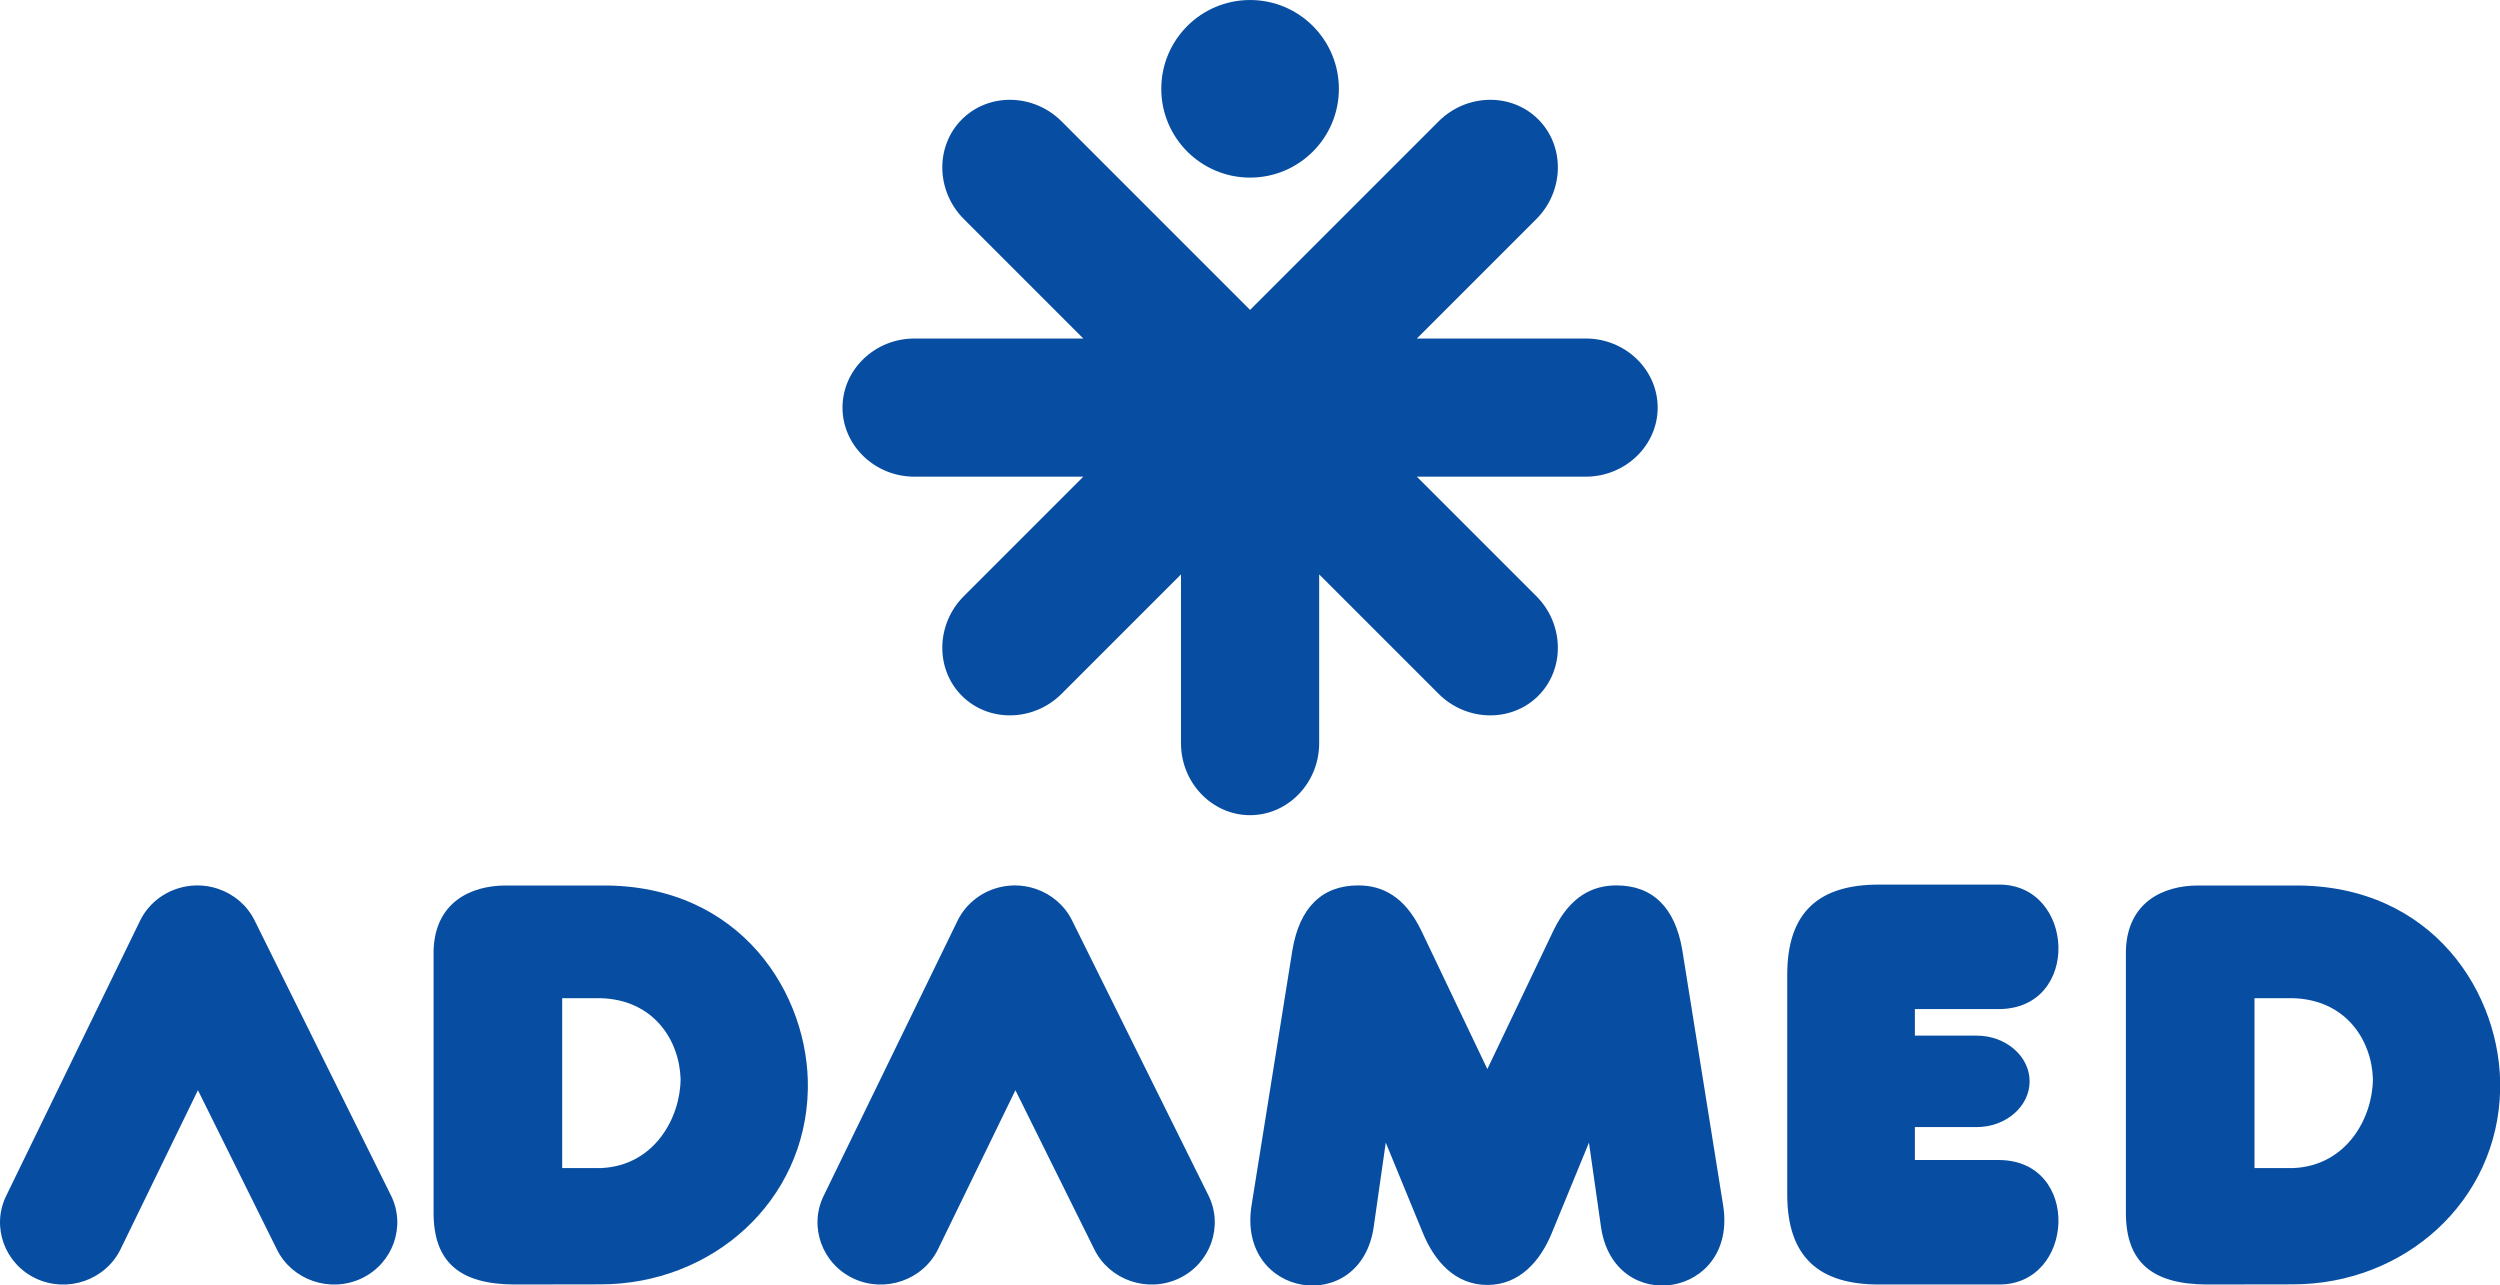 <?xml version="1.0" encoding="UTF-8" standalone="no"?>
<svg
   xmlns:serif="http://www.serif.com/"
   xmlns:dc="http://purl.org/dc/elements/1.1/"
   xmlns:cc="http://creativecommons.org/ns#"
   xmlns:rdf="http://www.w3.org/1999/02/22-rdf-syntax-ns#"
   xmlns:svg="http://www.w3.org/2000/svg"
   xmlns="http://www.w3.org/2000/svg"
   xmlns:sodipodi="http://sodipodi.sourceforge.net/DTD/sodipodi-0.dtd"
   xmlns:inkscape="http://www.inkscape.org/namespaces/inkscape"
   width="1557.808"
   height="800.994"
   viewBox="0 0 1557.808 800.994"
   version="1.1"
   xml:space="preserve"
   style="clip-rule:evenodd;fill-rule:evenodd;stroke-linejoin:round;stroke-miterlimit:1.414"
   id="svg31"
   sodipodi:docname="Adamed - logo.svg"
   inkscape:version="0.92.2 5c3e80d, 2017-08-06"><defs
     id="defs35" /><sodipodi:namedview
     pagecolor="#ffffff"
     bordercolor="#666666"
     borderopacity="1"
     objecttolerance="10"
     gridtolerance="10"
     guidetolerance="10"
     inkscape:pageopacity="0"
     inkscape:pageshadow="2"
     inkscape:window-width="738"
     inkscape:window-height="480"
     id="namedview33"
     showgrid="false"
     fit-margin-top="0"
     fit-margin-left="0"
     fit-margin-right="0"
     fit-margin-bottom="0"
     inkscape:zoom="0.22441652"
     inkscape:cx="781.36703"
     inkscape:cy="401.25608"
     inkscape:window-x="0"
     inkscape:window-y="116"
     inkscape:window-maximized="0"
     inkscape:current-layer="svg31" /><g
     id="Layer-1"
     serif:id="Layer 1"
     transform="matrix(4.167,0,0,4.167,-54.133,-52.263)"><g
       transform="translate(199.925,134.442)"
       id="g4"><path
         d="m 0,-121.899 c 7.333,0 13.279,5.946 13.279,13.277 0,7.334 -5.946,13.281 -13.279,13.281 -7.332,0 -13.279,-5.947 -13.279,-13.281 0,-7.331 5.947,-13.277 13.279,-13.277 m -50.197,50.619 h 25.257 l -17.859,-17.859 c -4.182,-4.183 -4.316,-10.891 -0.298,-14.908 4.017,-4.018 10.728,-3.881 14.908,0.298 L 0,-75.558 l 28.19,-28.19 c 4.183,-4.182 10.891,-4.316 14.908,-0.299 4.018,4.018 3.881,10.729 -0.298,14.908 L 24.94,-71.28 h 25.257 c 5.914,0 10.753,4.649 10.753,10.331 0,5.681 -4.842,10.33 -10.753,10.33 H 24.94 l 17.859,17.86 c 4.18,4.179 4.316,10.89 0.299,14.907 -4.019,4.018 -10.724,3.883 -14.908,-0.298 L 10.331,-36.01 v 25.257 C 10.331,-4.842 5.682,0 0,0 -5.682,0 -10.33,-4.838 -10.33,-10.753 v -25.256 l -17.859,17.859 c -4.18,4.18 -10.891,4.316 -14.908,0.298 -4.018,-4.018 -3.883,-10.724 0.298,-14.907 l 17.861,-17.86 h -25.259 c -5.911,0 -10.752,-4.649 -10.752,-10.33 0,-5.682 4.838,-10.33 10.752,-10.331"
         style="fill:#074ea2"
         id="path2"
         inkscape:connector-curvature="0" /></g><g
       transform="translate(88.608,204.414)"
       id="g8"><path
         d="m 0,-59.456 h 14.3 c 20.942,-0.208 31.167,16.385 30.887,30.479 -0.335,16.794 -14.341,29.17 -31.02,29.165 L 1.245,0.208 C -6.78,0.155 -10.782,-3.058 -10.782,-10.523 V -49.71 c 0.208,-7.258 5.598,-9.746 10.782,-9.746 m 8.451,42.252 h 5.862 c 8.022,-0.382 11.844,-7.641 11.844,-13.371 -0.192,-5.73 -4.011,-11.841 -12.034,-12.032 H 8.451 Z"
         style="fill:#074ea2"
         id="path6"
         inkscape:connector-curvature="0" /></g><g
       transform="translate(42.59,175.305)"
       id="g12"><path
         d="m 0,0.264 -11.569,23.773 c -2.24,4.602 -7.915,6.588 -12.622,4.399 -4.707,-2.189 -6.735,-7.753 -4.494,-12.359 L -8.659,-25.07 c 1.154,-2.371 3.218,-4.046 5.591,-4.816 l 0.012,-0.004 0.027,-0.009 c 0.926,-0.299 1.876,-0.448 2.819,-0.46 l 0.108,-0.002 h 0.047 c 1.003,0.002 2.018,0.161 3.005,0.489 l 0.117,0.039 0.019,0.007 c 2.277,0.786 4.252,2.414 5.384,4.694 l 20.403,41.146 c 2.273,4.584 0.288,10.167 -4.402,12.389 -4.69,2.222 -10.379,0.28 -12.654,-4.31 z"
         style="fill:#074ea2"
         id="path10"
         inkscape:connector-curvature="0" /></g><g
       transform="translate(164.834,175.305)"
       id="g16"><path
         d="m 0,0.264 -11.569,23.773 c -2.24,4.602 -7.916,6.588 -12.623,4.399 -4.706,-2.189 -6.734,-7.753 -4.493,-12.359 L -8.659,-25.07 c 1.154,-2.371 3.218,-4.046 5.591,-4.816 l 0.012,-0.004 0.027,-0.009 c 0.926,-0.299 1.876,-0.448 2.818,-0.46 l 0.108,-0.002 h 0.047 c 1.004,0.002 2.019,0.161 3.006,0.489 l 0.117,0.039 0.019,0.007 c 2.277,0.786 4.252,2.414 5.383,4.694 l 20.404,41.146 c 2.273,4.584 0.288,10.167 -4.402,12.389 -4.691,2.222 -10.379,0.28 -12.655,-4.31 z"
         style="fill:#074ea2"
         id="path14"
         inkscape:connector-curvature="0" /></g><g
       transform="translate(235.405,182.077)"
       id="g20"><path
         d="m 0,-9.67 -9.918,-20.786 c -2.47,-5.066 -5.827,-6.673 -9.374,-6.677 -5.413,-0.005 -8.782,3.298 -9.854,9.647 l -6.103,38.135 c -2.283,13.929 16.386,16.819 18.268,3.197 l 1.789,-12.515 5.517,13.428 c 1.725,4.261 4.842,7.855 9.675,7.855 4.834,0 7.95,-3.594 9.675,-7.855 l 5.518,-13.428 1.788,12.515 c 1.883,13.622 20.551,10.732 18.268,-3.197 l -6.102,-38.135 c -1.073,-6.349 -4.442,-9.652 -9.855,-9.647 -3.547,0.004 -6.904,1.611 -9.374,6.677 z"
         style="fill:#074ea2"
         id="path18"
         inkscape:connector-curvature="0" /></g><g
       transform="translate(299.338,182.038)"
       id="g24"><path
         d="m 0,-14.63 h 9.244 c 4.353,0 7.913,3.077 7.913,6.838 0,3.762 -3.561,6.839 -7.913,6.839 H 0 v 4.922 h 12.509 c 12.44,0 11.457,18.775 -0.033,18.615 H -5.409 c -8.794,0 -13.679,-3.973 -13.679,-13.469 v -32.861 c 0,-9.497 4.885,-13.469 13.679,-13.469 h 17.885 c 11.49,-0.159 12.473,18.615 0.033,18.615 H 0 Z"
         style="fill:#074ea2"
         id="path22"
         inkscape:connector-curvature="0" /></g><g
       transform="translate(341.672,204.414)"
       id="g28"><path
         d="m 0,-59.456 h 14.301 c 20.941,-0.208 31.167,16.385 30.887,30.479 C 44.852,-12.183 30.846,0.193 14.167,0.188 L 1.245,0.208 C -6.779,0.155 -10.781,-3.058 -10.781,-10.523 V -49.71 c 0.207,-7.258 5.597,-9.746 10.781,-9.746 m 8.451,42.252 h 5.862 c 8.023,-0.382 11.844,-7.641 11.844,-13.371 -0.192,-5.73 -4.011,-11.841 -12.034,-12.032 H 8.451 Z"
         style="fill:#074ea2"
         id="path26"
         inkscape:connector-curvature="0" /></g></g></svg>